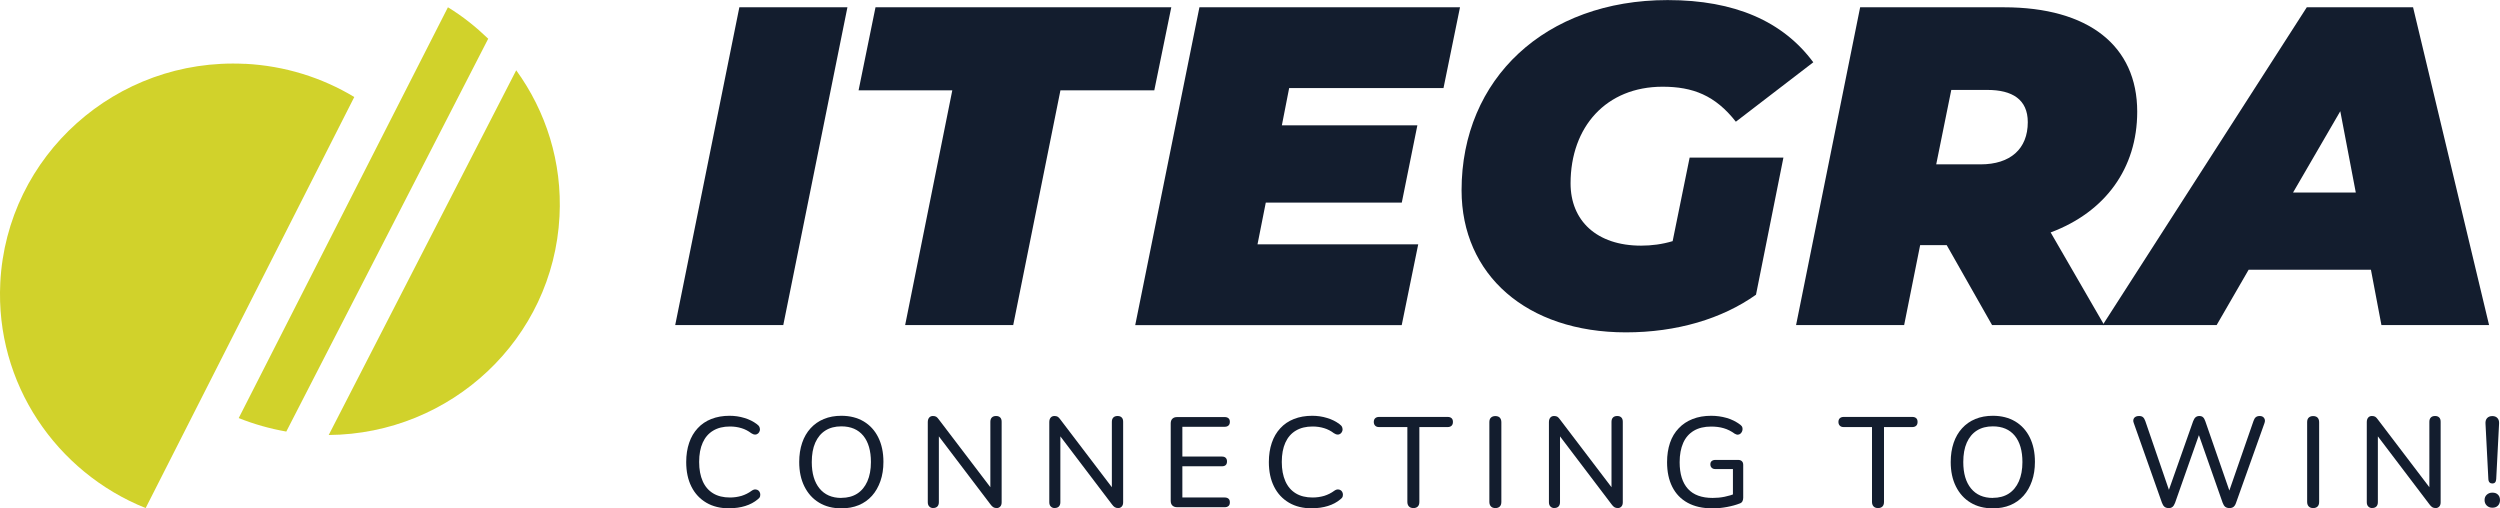 <?xml version="1.0" encoding="UTF-8"?>
<svg id="Capa_2" data-name="Capa 2" xmlns="http://www.w3.org/2000/svg" viewBox="0 0 350 71.17">
  <defs>
    <style>
      .cls-1 {
        fill: #d1d22b;
      }

      .cls-2 {
        fill: #131d2e;
      }
    </style>
  </defs>
  <g id="Capa_1-2" data-name="Capa 1">
    <g>
      <g>
        <path class="cls-2" d="M103.51,1.02h15.13l-8.98,44.49h-15.13L103.51,1.02Z"/>
        <path class="cls-2" d="M133.34,12.65h-13.14l2.37-11.63h41.41l-2.38,11.63h-13.14l-6.61,32.86h-15.13l6.6-32.86Z"/>
        <path class="cls-2" d="M180.48,12.34l-1.02,5.21h18.97l-2.18,10.81h-19.04l-1.16,5.85h22.5l-2.31,11.31h-37.31L167.92,1.02h36.48l-2.31,11.31h-21.6Z"/>
        <path class="cls-2" d="M236.54,22.06h13.14l-3.84,19.2c-4.74,3.37-11.09,5.27-18.21,5.27-13.91,0-23.01-8.07-23.01-19.89,0-15.63,11.73-26.63,28.85-26.63,9.42,0,16.15,2.99,20.39,8.71l-10.84,8.32c-2.89-3.69-6.02-4.9-10.26-4.9-7.88,0-12.88,5.6-12.88,13.54,0,5.21,3.65,8.71,9.87,8.71,1.47,0,2.95-.19,4.42-.63l2.38-11.7Z"/>
        <path class="cls-2" d="M287.09,32.54l7.5,12.97h-15.7l-6.35-11.19h-3.72l-2.24,11.19h-15.13l8.97-44.49h20.13c11.87,0,18.66,5.4,18.66,14.62,0,7.94-4.49,14.05-12.12,16.9ZM278.24,12.59h-5.06l-2.11,10.42h6.21c4.17,0,6.61-2.16,6.61-5.91,0-3.18-2.18-4.51-5.65-4.51Z"/>
        <path class="cls-2" d="M331.93,37.76h-17.12l-4.48,7.75h-15.96L322.95,1.02h14.88l10.64,44.49h-15.07l-1.47-7.75ZM329.81,26.95l-2.17-11.38-6.61,11.38h8.78Z"/>
      </g>
      <g>
        <path class="cls-2" d="M102.14,71.17c-1.27,0-2.35-.26-3.25-.79-.9-.53-1.6-1.27-2.09-2.25-.49-.97-.73-2.12-.73-3.45,0-.99.14-1.88.41-2.68s.67-1.48,1.19-2.04c.52-.57,1.15-1,1.91-1.3s1.61-.45,2.56-.45c.72,0,1.42.1,2.09.31.67.2,1.24.49,1.73.86.19.13.32.28.38.45.06.17.07.33.03.47-.04.15-.12.27-.23.38-.12.1-.26.16-.42.16-.17,0-.35-.06-.54-.19-.42-.32-.88-.56-1.38-.71-.5-.15-1.03-.23-1.6-.23-.93,0-1.71.19-2.36.58s-1.13.95-1.46,1.68-.5,1.63-.5,2.7.17,1.95.5,2.7.82,1.31,1.46,1.7,1.43.58,2.36.58c.56,0,1.1-.08,1.62-.23.51-.16.99-.4,1.42-.72.19-.13.37-.19.53-.18s.3.06.41.15.18.21.23.36c.04.15.04.3,0,.46s-.16.29-.32.41c-.5.42-1.08.73-1.76.94s-1.4.31-2.14.31Z"/>
        <path class="cls-2" d="M117.79,71.17c-1.2,0-2.25-.27-3.12-.8-.88-.53-1.56-1.28-2.05-2.26s-.73-2.12-.73-3.43c0-.99.14-1.88.41-2.68s.67-1.48,1.18-2.04,1.13-1,1.86-1.3,1.54-.45,2.45-.45c1.21,0,2.25.27,3.13.79.88.53,1.56,1.27,2.04,2.24.48.97.72,2.11.72,3.42,0,.99-.14,1.89-.42,2.69s-.67,1.49-1.18,2.06c-.51.57-1.13,1.01-1.85,1.31-.72.3-1.54.45-2.44.45ZM117.79,69.7c.87,0,1.61-.2,2.22-.59.61-.39,1.09-.97,1.42-1.72.33-.75.5-1.65.5-2.7,0-1.59-.36-2.82-1.07-3.69-.72-.87-1.74-1.31-3.07-1.31-.87,0-1.61.19-2.23.58-.62.39-1.09.96-1.42,1.7s-.49,1.65-.49,2.72c0,1.58.36,2.81,1.08,3.69.72.88,1.74,1.33,3.05,1.33Z"/>
        <path class="cls-2" d="M130.67,71.13c-.24,0-.43-.07-.57-.22-.14-.14-.21-.34-.21-.59v-11.23c0-.27.07-.48.2-.63s.31-.22.52-.22.36.04.47.11c.11.07.23.2.36.38l7.66,10.07h-.45v-9.75c0-.26.07-.46.21-.6.14-.14.33-.21.59-.21s.44.07.58.21.2.34.2.6v11.27c0,.25-.06.45-.19.59-.13.14-.29.22-.5.22-.19,0-.35-.04-.48-.12-.13-.08-.26-.21-.39-.39l-7.64-10.07h.41v9.76c0,.25-.07.45-.2.59s-.33.22-.58.22Z"/>
        <path class="cls-2" d="M147.68,71.13c-.24,0-.43-.07-.57-.22-.14-.14-.21-.34-.21-.59v-11.23c0-.27.07-.48.2-.63s.31-.22.52-.22.36.04.47.11c.11.07.23.2.36.38l7.66,10.07h-.45v-9.75c0-.26.07-.46.21-.6.14-.14.33-.21.59-.21s.44.07.58.21.2.34.2.6v11.27c0,.25-.06.45-.19.59-.13.14-.29.22-.5.22-.19,0-.35-.04-.48-.12-.13-.08-.26-.21-.39-.39l-7.64-10.07h.41v9.76c0,.25-.07.45-.2.59s-.33.22-.58.22Z"/>
        <path class="cls-2" d="M164.81,71.01c-.29,0-.51-.08-.67-.23s-.24-.38-.24-.66v-10.84c0-.29.08-.51.24-.66.16-.16.38-.23.67-.23h6.65c.23,0,.4.06.53.17s.19.28.19.49c0,.23-.06.4-.19.52s-.3.18-.53.18h-5.93v4.17h5.55c.23,0,.4.06.52.18s.18.28.18.5-.06.4-.18.51c-.12.11-.3.17-.52.17h-5.55v4.37h5.93c.23,0,.4.06.53.17s.19.28.19.51-.06.4-.19.51-.3.17-.53.17h-6.65Z"/>
        <path class="cls-2" d="M183.71,71.17c-1.27,0-2.35-.26-3.25-.79-.9-.53-1.6-1.27-2.09-2.25-.49-.97-.73-2.12-.73-3.45,0-.99.14-1.88.41-2.68s.67-1.48,1.19-2.04c.52-.57,1.15-1,1.91-1.3s1.61-.45,2.56-.45c.72,0,1.42.1,2.09.31.67.2,1.24.49,1.73.86.19.13.32.28.38.45.06.17.07.33.03.47-.04.15-.12.27-.23.38-.12.1-.26.16-.42.16-.17,0-.35-.06-.54-.19-.42-.32-.88-.56-1.38-.71-.5-.15-1.03-.23-1.6-.23-.93,0-1.71.19-2.36.58s-1.13.95-1.46,1.68-.5,1.63-.5,2.7.17,1.95.5,2.7.82,1.31,1.46,1.7,1.43.58,2.36.58c.56,0,1.1-.08,1.62-.23.51-.16.99-.4,1.42-.72.19-.13.37-.19.53-.18s.3.06.41.15.18.21.23.36c.04.15.04.3,0,.46s-.16.29-.32.41c-.5.42-1.08.73-1.76.94s-1.4.31-2.14.31Z"/>
        <path class="cls-2" d="M197.88,71.13c-.28,0-.49-.08-.63-.23-.14-.15-.22-.36-.22-.63v-10.48h-3.96c-.23,0-.41-.06-.54-.19-.13-.13-.2-.3-.2-.53s.07-.4.2-.52c.13-.12.31-.18.54-.18h9.6c.24,0,.42.06.55.18.13.12.19.29.19.52s-.06.4-.19.53c-.13.12-.31.19-.55.19h-3.96v10.48c0,.27-.07.49-.21.63-.14.15-.35.23-.62.23Z"/>
        <path class="cls-2" d="M209.34,71.13c-.26,0-.47-.08-.61-.23-.14-.15-.22-.36-.22-.63v-11.16c0-.29.07-.5.22-.64s.35-.22.61-.22.49.07.63.22.22.36.22.64v11.16c0,.27-.07.49-.21.63-.14.15-.35.23-.64.23Z"/>
        <path class="cls-2" d="M217.63,71.13c-.24,0-.43-.07-.57-.22-.14-.14-.21-.34-.21-.59v-11.23c0-.27.07-.48.2-.63s.31-.22.52-.22.36.04.47.11c.11.07.23.2.36.38l7.66,10.07h-.45v-9.75c0-.26.07-.46.21-.6.14-.14.33-.21.59-.21s.44.07.58.21.2.34.2.6v11.27c0,.25-.06.45-.19.59-.13.14-.29.22-.5.22-.19,0-.35-.04-.48-.12-.13-.08-.26-.21-.39-.39l-7.64-10.07h.41v9.76c0,.25-.07.45-.2.59s-.33.22-.58.22Z"/>
        <path class="cls-2" d="M239.73,71.17c-1.36,0-2.51-.26-3.46-.78-.95-.52-1.66-1.26-2.15-2.23s-.73-2.12-.73-3.46c0-1,.14-1.9.41-2.7s.68-1.48,1.22-2.04c.53-.57,1.19-1,1.95-1.3.76-.3,1.63-.45,2.59-.45.75,0,1.47.1,2.17.3s1.34.52,1.92.96c.14.11.24.23.28.38.04.14.04.29,0,.43-.03.14-.11.27-.21.38-.1.11-.23.17-.38.19-.15.02-.31-.03-.48-.13-.5-.36-1.01-.62-1.54-.77-.54-.16-1.13-.23-1.76-.23-.95,0-1.76.19-2.42.58-.66.39-1.16.96-1.49,1.7-.33.75-.5,1.65-.5,2.71,0,1.64.39,2.88,1.16,3.73s1.93,1.27,3.46,1.27c.57,0,1.12-.05,1.66-.16.53-.11,1.05-.26,1.54-.45l-.36.89v-4.32h-2.46c-.22,0-.39-.06-.51-.18-.13-.12-.19-.28-.19-.48s.06-.36.19-.46c.13-.11.3-.16.51-.16h3.2c.22,0,.39.06.51.18.13.12.19.29.19.52v4.6c0,.19-.04.35-.11.49-.07.14-.19.24-.36.3-.51.2-1.11.37-1.81.5s-1.39.2-2.06.2Z"/>
        <path class="cls-2" d="M262.93,71.13c-.28,0-.49-.08-.63-.23-.14-.15-.22-.36-.22-.63v-10.48h-3.96c-.23,0-.41-.06-.54-.19-.13-.13-.2-.3-.2-.53s.07-.4.2-.52c.13-.12.31-.18.54-.18h9.6c.24,0,.42.06.55.18.13.12.19.29.19.52s-.06.4-.19.53c-.13.12-.31.19-.55.19h-3.96v10.48c0,.27-.07.49-.21.63-.14.15-.35.23-.62.23Z"/>
        <path class="cls-2" d="M279,71.17c-1.2,0-2.25-.27-3.12-.8-.88-.53-1.56-1.28-2.05-2.26s-.73-2.12-.73-3.43c0-.99.14-1.88.41-2.68s.67-1.48,1.18-2.04,1.13-1,1.86-1.3,1.54-.45,2.45-.45c1.21,0,2.25.27,3.13.79.88.53,1.56,1.27,2.04,2.24.48.97.72,2.11.72,3.42,0,.99-.14,1.89-.42,2.69s-.67,1.49-1.18,2.06c-.51.57-1.13,1.01-1.85,1.31-.72.3-1.54.45-2.44.45ZM279,69.7c.87,0,1.61-.2,2.22-.59.61-.39,1.09-.97,1.42-1.72.33-.75.5-1.65.5-2.7,0-1.59-.36-2.82-1.07-3.69-.72-.87-1.74-1.31-3.07-1.31-.87,0-1.61.19-2.23.58-.62.39-1.09.96-1.42,1.7s-.49,1.65-.49,2.72c0,1.58.36,2.81,1.08,3.69.72.88,1.74,1.33,3.05,1.33Z"/>
        <path class="cls-2" d="M303.61,71.13c-.24,0-.43-.06-.58-.18s-.26-.31-.36-.57l-3.94-11.15c-.11-.27-.09-.51.04-.7.14-.19.37-.29.7-.29.23,0,.41.05.54.16.13.11.24.28.33.54l3.63,10.57h-.65l3.72-10.54c.1-.25.21-.44.34-.55s.31-.18.52-.18c.23,0,.41.06.53.18.13.12.23.31.32.57l3.65,10.52h-.58l3.67-10.57c.08-.24.19-.42.32-.53.13-.11.32-.17.56-.17.28,0,.48.1.61.29.13.19.15.43.05.7l-3.98,11.16c-.08.25-.2.44-.34.56s-.34.18-.58.18c-.25,0-.45-.06-.6-.18s-.26-.31-.36-.57l-3.52-10.03h.4l-3.54,10.05c-.1.25-.21.44-.35.56-.14.12-.33.18-.57.18Z"/>
        <path class="cls-2" d="M323.83,71.13c-.26,0-.47-.08-.61-.23-.14-.15-.22-.36-.22-.63v-11.16c0-.29.07-.5.22-.64s.35-.22.61-.22.49.07.63.22.22.36.22.64v11.16c0,.27-.07.49-.21.63-.14.15-.35.23-.64.23Z"/>
        <path class="cls-2" d="M332.13,71.13c-.24,0-.43-.07-.57-.22-.14-.14-.21-.34-.21-.59v-11.23c0-.27.07-.48.2-.63s.31-.22.52-.22.36.04.47.11c.11.07.23.2.36.38l7.66,10.07h-.45v-9.75c0-.26.07-.46.21-.6.14-.14.33-.21.59-.21s.44.07.58.21.2.34.2.6v11.27c0,.25-.06.45-.19.59-.13.14-.29.22-.5.22-.19,0-.35-.04-.48-.12-.13-.08-.26-.21-.39-.39l-7.64-10.07h.41v9.76c0,.25-.07.45-.2.59s-.33.22-.58.22Z"/>
        <path class="cls-2" d="M348.93,71.08c-.31,0-.57-.1-.78-.3s-.31-.46-.31-.77.1-.56.31-.75c.21-.19.46-.29.78-.29.34,0,.6.09.79.29.19.19.28.44.28.75s-.09.57-.28.77c-.19.2-.45.3-.79.3ZM348.93,67.69c-.16,0-.29-.05-.39-.15-.1-.1-.16-.26-.17-.47l-.4-7.76c-.02-.32.05-.58.22-.77.17-.19.42-.29.74-.29s.55.1.72.29c.17.19.24.45.22.77l-.4,7.76c-.01.21-.07.37-.16.47s-.22.15-.38.15Z"/>
      </g>
      <g>
        <path class="cls-1" d="M34.29,8.94C16.28,8.04.94,21.77.04,39.59c-.71,14.1,7.84,26.52,20.35,31.54L49.6,13.58c-4.49-2.7-9.7-4.37-15.31-4.65Z"/>
        <path class="cls-1" d="M46.02,60.9c17.14-.14,31.42-13.45,32.31-30.61.4-7.6-1.9-14.71-6.06-20.45l-26.25,51.06Z"/>
        <path class="cls-1" d="M68.35,5.42c-1.72-1.65-3.58-3.15-5.64-4.4l-29.29,57.51c2.12.85,4.35,1.48,6.66,1.89L68.35,5.42Z"/>
      </g>
    </g>
  </g>
</svg>